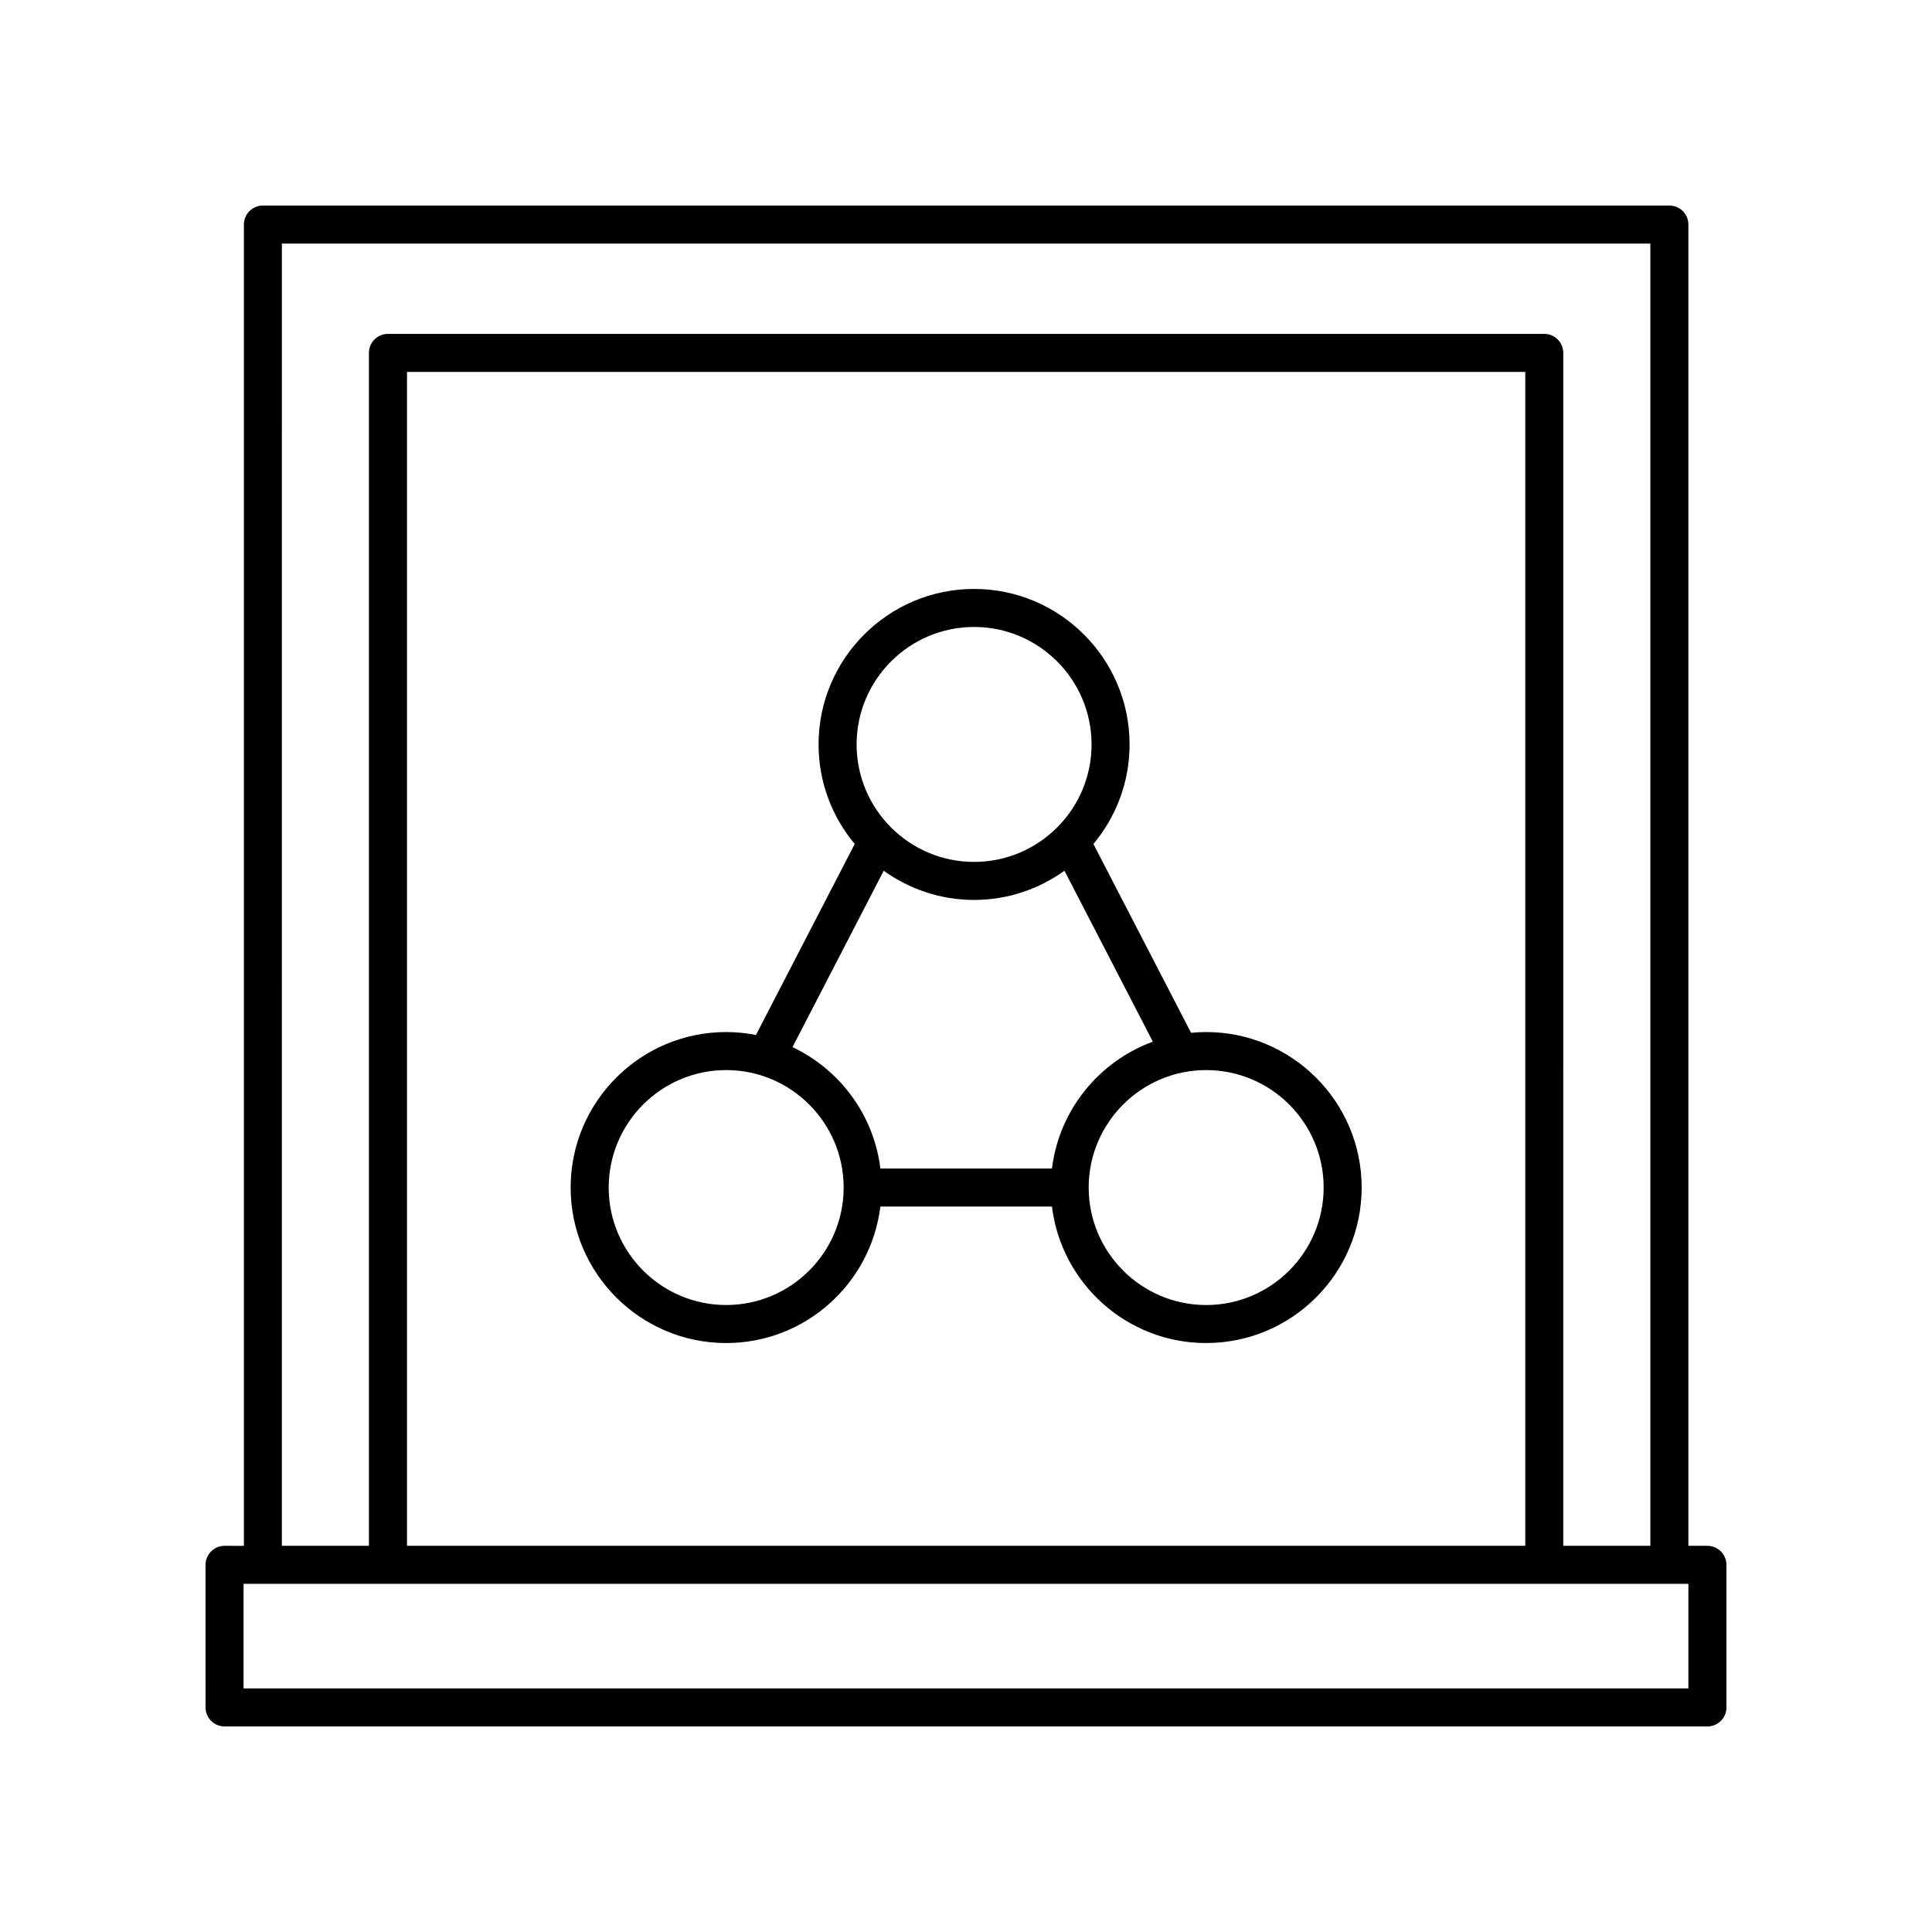 <?xml version="1.0" encoding="UTF-8"?>
<!-- The Best Svg Icon site in the world: iconSvg.co, Visit us! https://iconsvg.co -->
<svg fill="#000000" width="800px" height="800px" version="1.1" viewBox="144 144 512 512" xmlns="http://www.w3.org/2000/svg">
 <g>
  <path d="m596.48 553.66h-5.039v-350.15c0-2.785-2.254-5.039-5.039-5.039l-372.73 0.004c-2.781 0-5.039 2.254-5.039 5.039v350.15l-5.121-0.004c-2.781 0-5.039 2.254-5.039 5.039l0.004 37.785c0 2.785 2.254 5.039 5.039 5.039h392.97c2.781 0 5.039-2.254 5.039-5.039v-37.785c-0.004-2.785-2.262-5.039-5.043-5.039zm-377.78-345.11h362.66v345.11h-23.078l-0.004-316.14c0-2.785-2.254-5.039-5.039-5.039h-306.43c-2.781 0-5.039 2.254-5.039 5.039l0.004 316.14h-23.078zm329.51 345.11h-296.35v-311.1h296.35zm43.23 37.785h-382.89v-27.711h382.89z"/>
  <path d="m336.44 499.92c21.016 0 38.371-15.82 40.867-36.172h45.469c2.496 20.352 19.852 36.172 40.867 36.172 22.723 0 41.211-18.484 41.211-41.211 0-22.719-18.488-41.207-41.211-41.207-1.352 0-2.684 0.074-4 0.203l-25.879-50.043c5.977-7.152 9.586-16.348 9.586-26.375 0-22.727-18.488-41.211-41.211-41.211-22.723 0-41.211 18.484-41.211 41.211 0 10.027 3.609 19.223 9.586 26.375l-26.176 50.617c-2.559-0.5-5.195-0.777-7.898-0.777-22.723 0-41.211 18.484-41.211 41.207 0 22.727 18.488 41.211 41.211 41.211zm158.34-41.207c0 17.164-13.965 31.133-31.133 31.133-17.164 0-31.133-13.969-31.133-31.133 0-17.164 13.965-31.129 31.133-31.129s31.133 13.961 31.133 31.129zm-92.637-148.56c17.168 0 31.133 13.969 31.133 31.133 0 17.164-13.965 31.129-31.133 31.129s-31.133-13.965-31.133-31.129c0-17.164 13.965-31.133 31.133-31.133zm-23.949 64.602c6.758 4.852 15.016 7.738 23.949 7.738 8.934 0 17.191-2.891 23.949-7.738l23.426 45.297c-14.254 5.227-24.832 18.082-26.738 33.617h-45.469c-1.75-14.254-10.797-26.25-23.289-32.176zm-41.75 52.828c17.164 0 31.133 13.965 31.133 31.129 0 17.164-13.965 31.133-31.133 31.133s-31.133-13.969-31.133-31.133c0-17.168 13.965-31.129 31.133-31.129z"/>
 </g>
</svg>